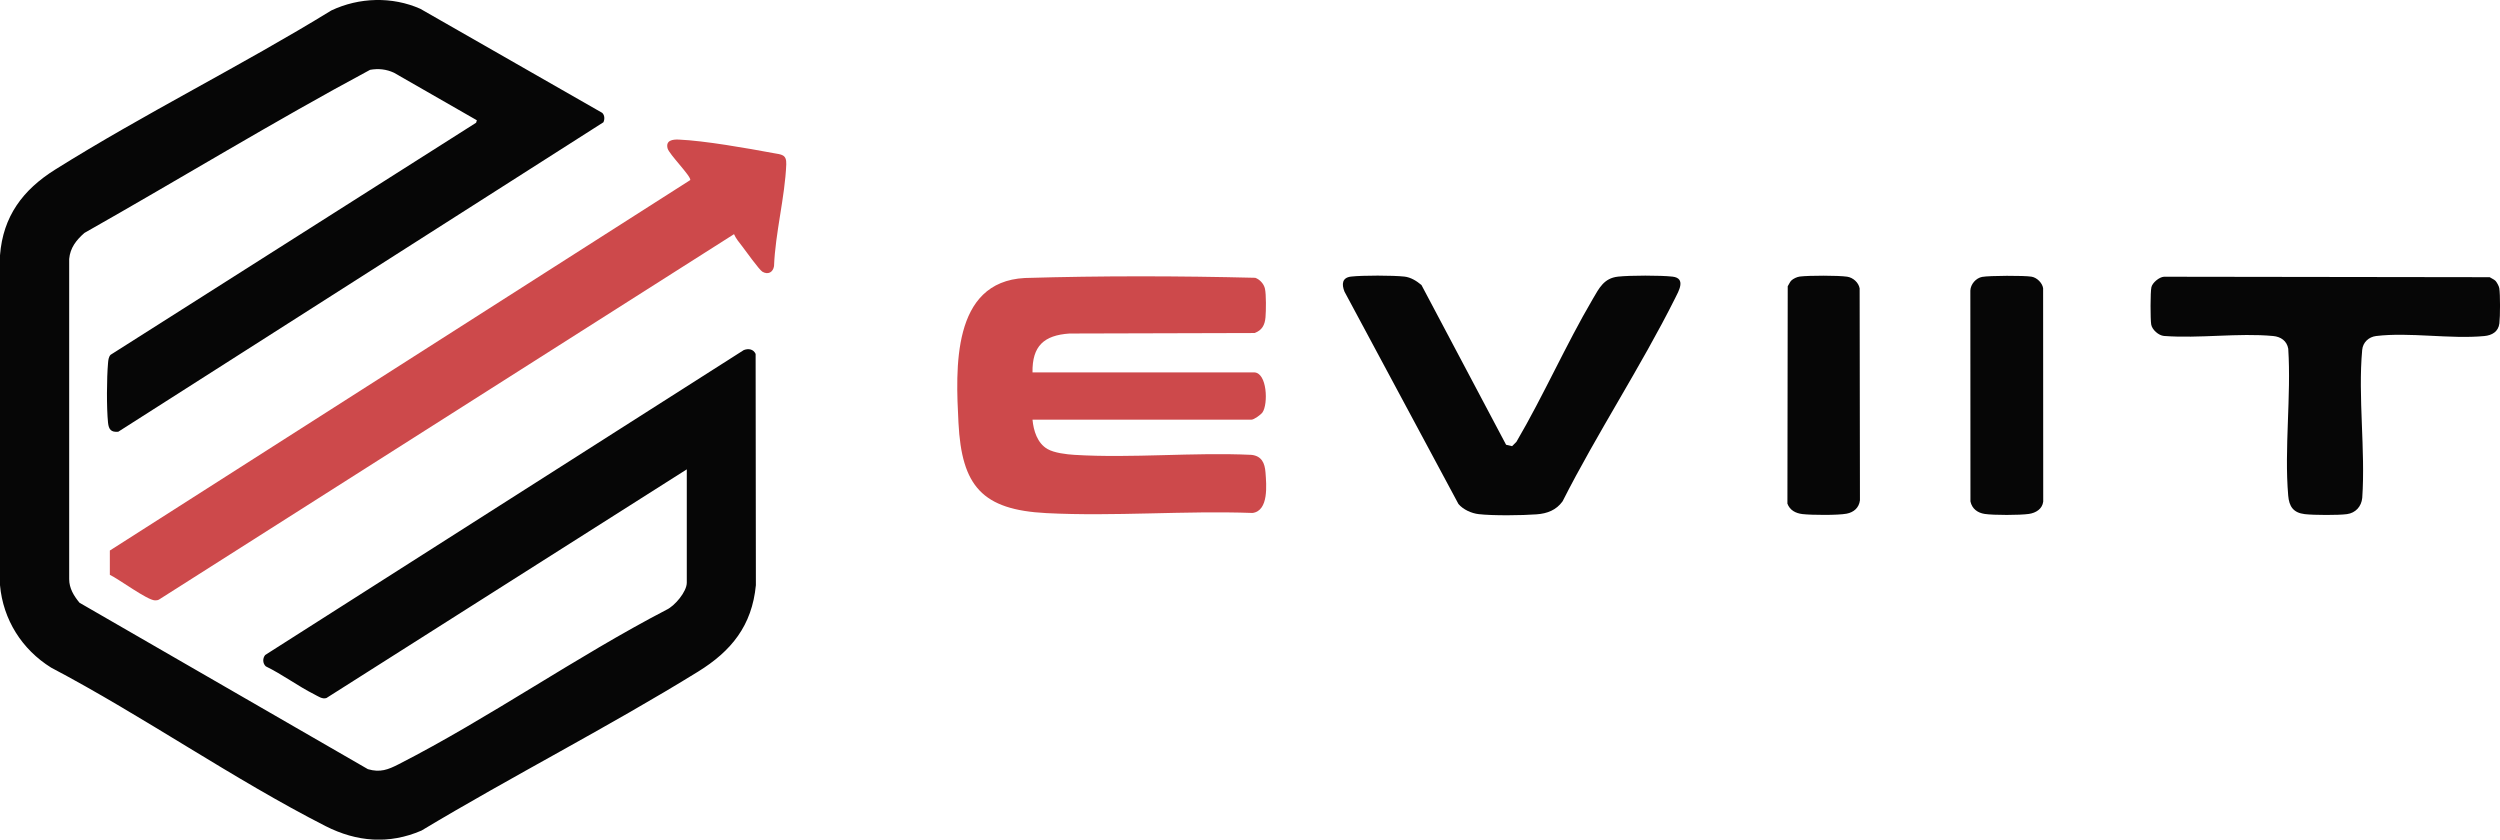 <?xml version="1.0" encoding="UTF-8"?> <svg xmlns="http://www.w3.org/2000/svg" id="Layer_2" data-name="Layer 2" viewBox="0 0 494.33 166.01"><defs><style> .cls-1 { fill: #cd494b; } .cls-2 { fill: #060606; } </style></defs><g id="Layer_1-2" data-name="Layer 1"><g><path class="cls-2" d="M135.79,92.81l-71.24,45.21c-.82.29-1.67-.36-2.41-.73-3.22-1.62-6.31-3.94-9.58-5.53-.64-.59-.66-1.6-.12-2.25l94.63-60.29c.93-.36,1.9-.19,2.34.76l.05,45.73c-.77,8-4.85,13.03-11.44,17.1-17.86,11.02-36.68,20.61-54.68,31.42-6.42,2.78-12.83,2.24-18.96-.88-18.33-9.34-36-21.72-54.27-31.34C4.33,128.42.61,122.51,0,115.71V50.48c.6-7.73,4.53-12.94,10.88-16.93C28.54,22.48,47.71,13.01,65.51,2.07c5.49-2.6,12.03-2.8,17.6-.33l35.96,20.57c.51.47.52,1.28.24,1.87L23.38,85.37c-1.42.13-1.88-.46-2.02-1.8-.3-2.89-.26-8.82,0-11.75.05-.58.09-1.2.5-1.66L94.14,24.27l.15-.49-16.39-9.4c-1.51-.7-3.09-.87-4.73-.57-19.07,10.23-37.62,21.58-56.48,32.25-1.6,1.41-2.81,2.93-3.01,5.14v63.31c0,1.83.93,3.32,2.04,4.67l57.03,32.91c2.43.71,3.98.1,6.11-.99,17.87-9.14,35.05-21.23,52.93-30.53,1.62-.74,4.01-3.57,4.01-5.35v-22.41Z"></path><path class="cls-1" d="M145.14,46.3L31.43,118.56c-.26.14-.53.16-.82.15-1.51-.05-7.14-4.22-8.89-5.05v-4.8s114.77-73.26,114.77-73.26c.18-.76-4.2-5.11-4.49-6.27-.4-1.58,1-1.79,2.23-1.73,5.09.22,13.5,1.71,18.68,2.67,1.59.3,2.64.22,2.56,2.23-.26,6.47-2.17,13.56-2.42,20.13-.2,1.2-1.16,1.75-2.28,1.11-.65-.37-3.33-4.15-4.04-5.07-.56-.72-1.23-1.52-1.59-2.37Z"></path><path class="cls-1" d="M204.16,73.63h43.78c2.64,0,2.84,6.31,1.69,7.92-.32.45-1.67,1.43-2.17,1.43h-43.3c.2,2.18.95,4.64,2.95,5.8,1.34.78,3.76,1.06,5.32,1.16,11.42.7,23.54-.54,35.03,0,2.02.23,2.63,1.62,2.77,3.47.18,2.47.67,7.56-2.55,8.02-13.43-.49-27.4.72-40.77.03-12.72-.65-16.75-5.34-17.39-17.86-.55-10.66-1.39-27.88,13.12-28.63,15.14-.45,30.44-.42,45.56-.04.91.32,1.71,1.21,1.92,2.15.26,1.13.22,4.41.11,5.66-.13,1.52-.68,2.57-2.16,3.11l-36.6.1c-5.04.34-7.39,2.46-7.31,7.68Z"></path><path class="cls-2" d="M297.79,87.94l1.2.28.85-.85c5.37-9.16,9.76-19.15,15.12-28.28,1.24-2.11,2.18-4.08,4.96-4.39,2.34-.26,8.48-.27,10.8,0,2.72.32,1.2,2.88.48,4.32-6.77,13.52-15.37,26.58-22.23,40.11-1.25,1.73-3.01,2.41-5.11,2.57-2.91.22-8.67.29-11.5-.04-1.42-.17-3.05-.9-3.98-2.01l-22.53-41.98c-.58-1.46-.5-2.77,1.29-2.98,2.28-.26,8.27-.25,10.56,0,1.26.14,2.42.87,3.37,1.67l16.73,31.58Z"></path><path class="cls-2" d="M493.4,55.49c.29.29.72,1.08.79,1.49.2,1.23.18,5.65.02,6.95-.2,1.66-1.46,2.38-3,2.52-6.69.63-14.81-.8-21.37-.01-1.48.18-2.63,1.27-2.76,2.75-.85,9.27.66,19.85.01,29.26-.16,1.7-1.32,2.98-3.02,3.21s-6.53.21-8.35,0c-2.26-.27-3.09-1.51-3.27-3.68-.79-9.26.61-19.64.01-29.02-.27-1.56-1.47-2.38-2.99-2.52-6.84-.64-14.64.52-21.58-.01-1.07-.09-2.36-1.24-2.53-2.27s-.18-6.4.04-7.37c.2-.89,1.56-2.02,2.49-2.07l64.4.09c.33.23.84.42,1.11.69Z"></path><path class="cls-2" d="M391.94,54.75c1.44-.26,8.32-.29,9.77-.04,1.05.18,2.12,1.22,2.28,2.28l.02,42.18c-.17,1.46-1.45,2.25-2.83,2.45-1.81.26-6.96.27-8.75,0-1.41-.22-2.5-1.02-2.81-2.47l-.02-41.7c.05-1.26,1.12-2.48,2.34-2.7Z"></path><path class="cls-2" d="M354.18,55.49c.39-.39,1.15-.74,1.71-.81,1.85-.22,7.52-.23,9.34.03,1.18.17,2.27,1.15,2.48,2.31l.06,41.9c-.18,1.48-1.22,2.38-2.63,2.65-1.73.33-6.93.29-8.74.08-1.33-.16-2.48-.75-2.97-2.06l.06-42.99c.23-.33.42-.84.69-1.11Z"></path></g></g></svg> 